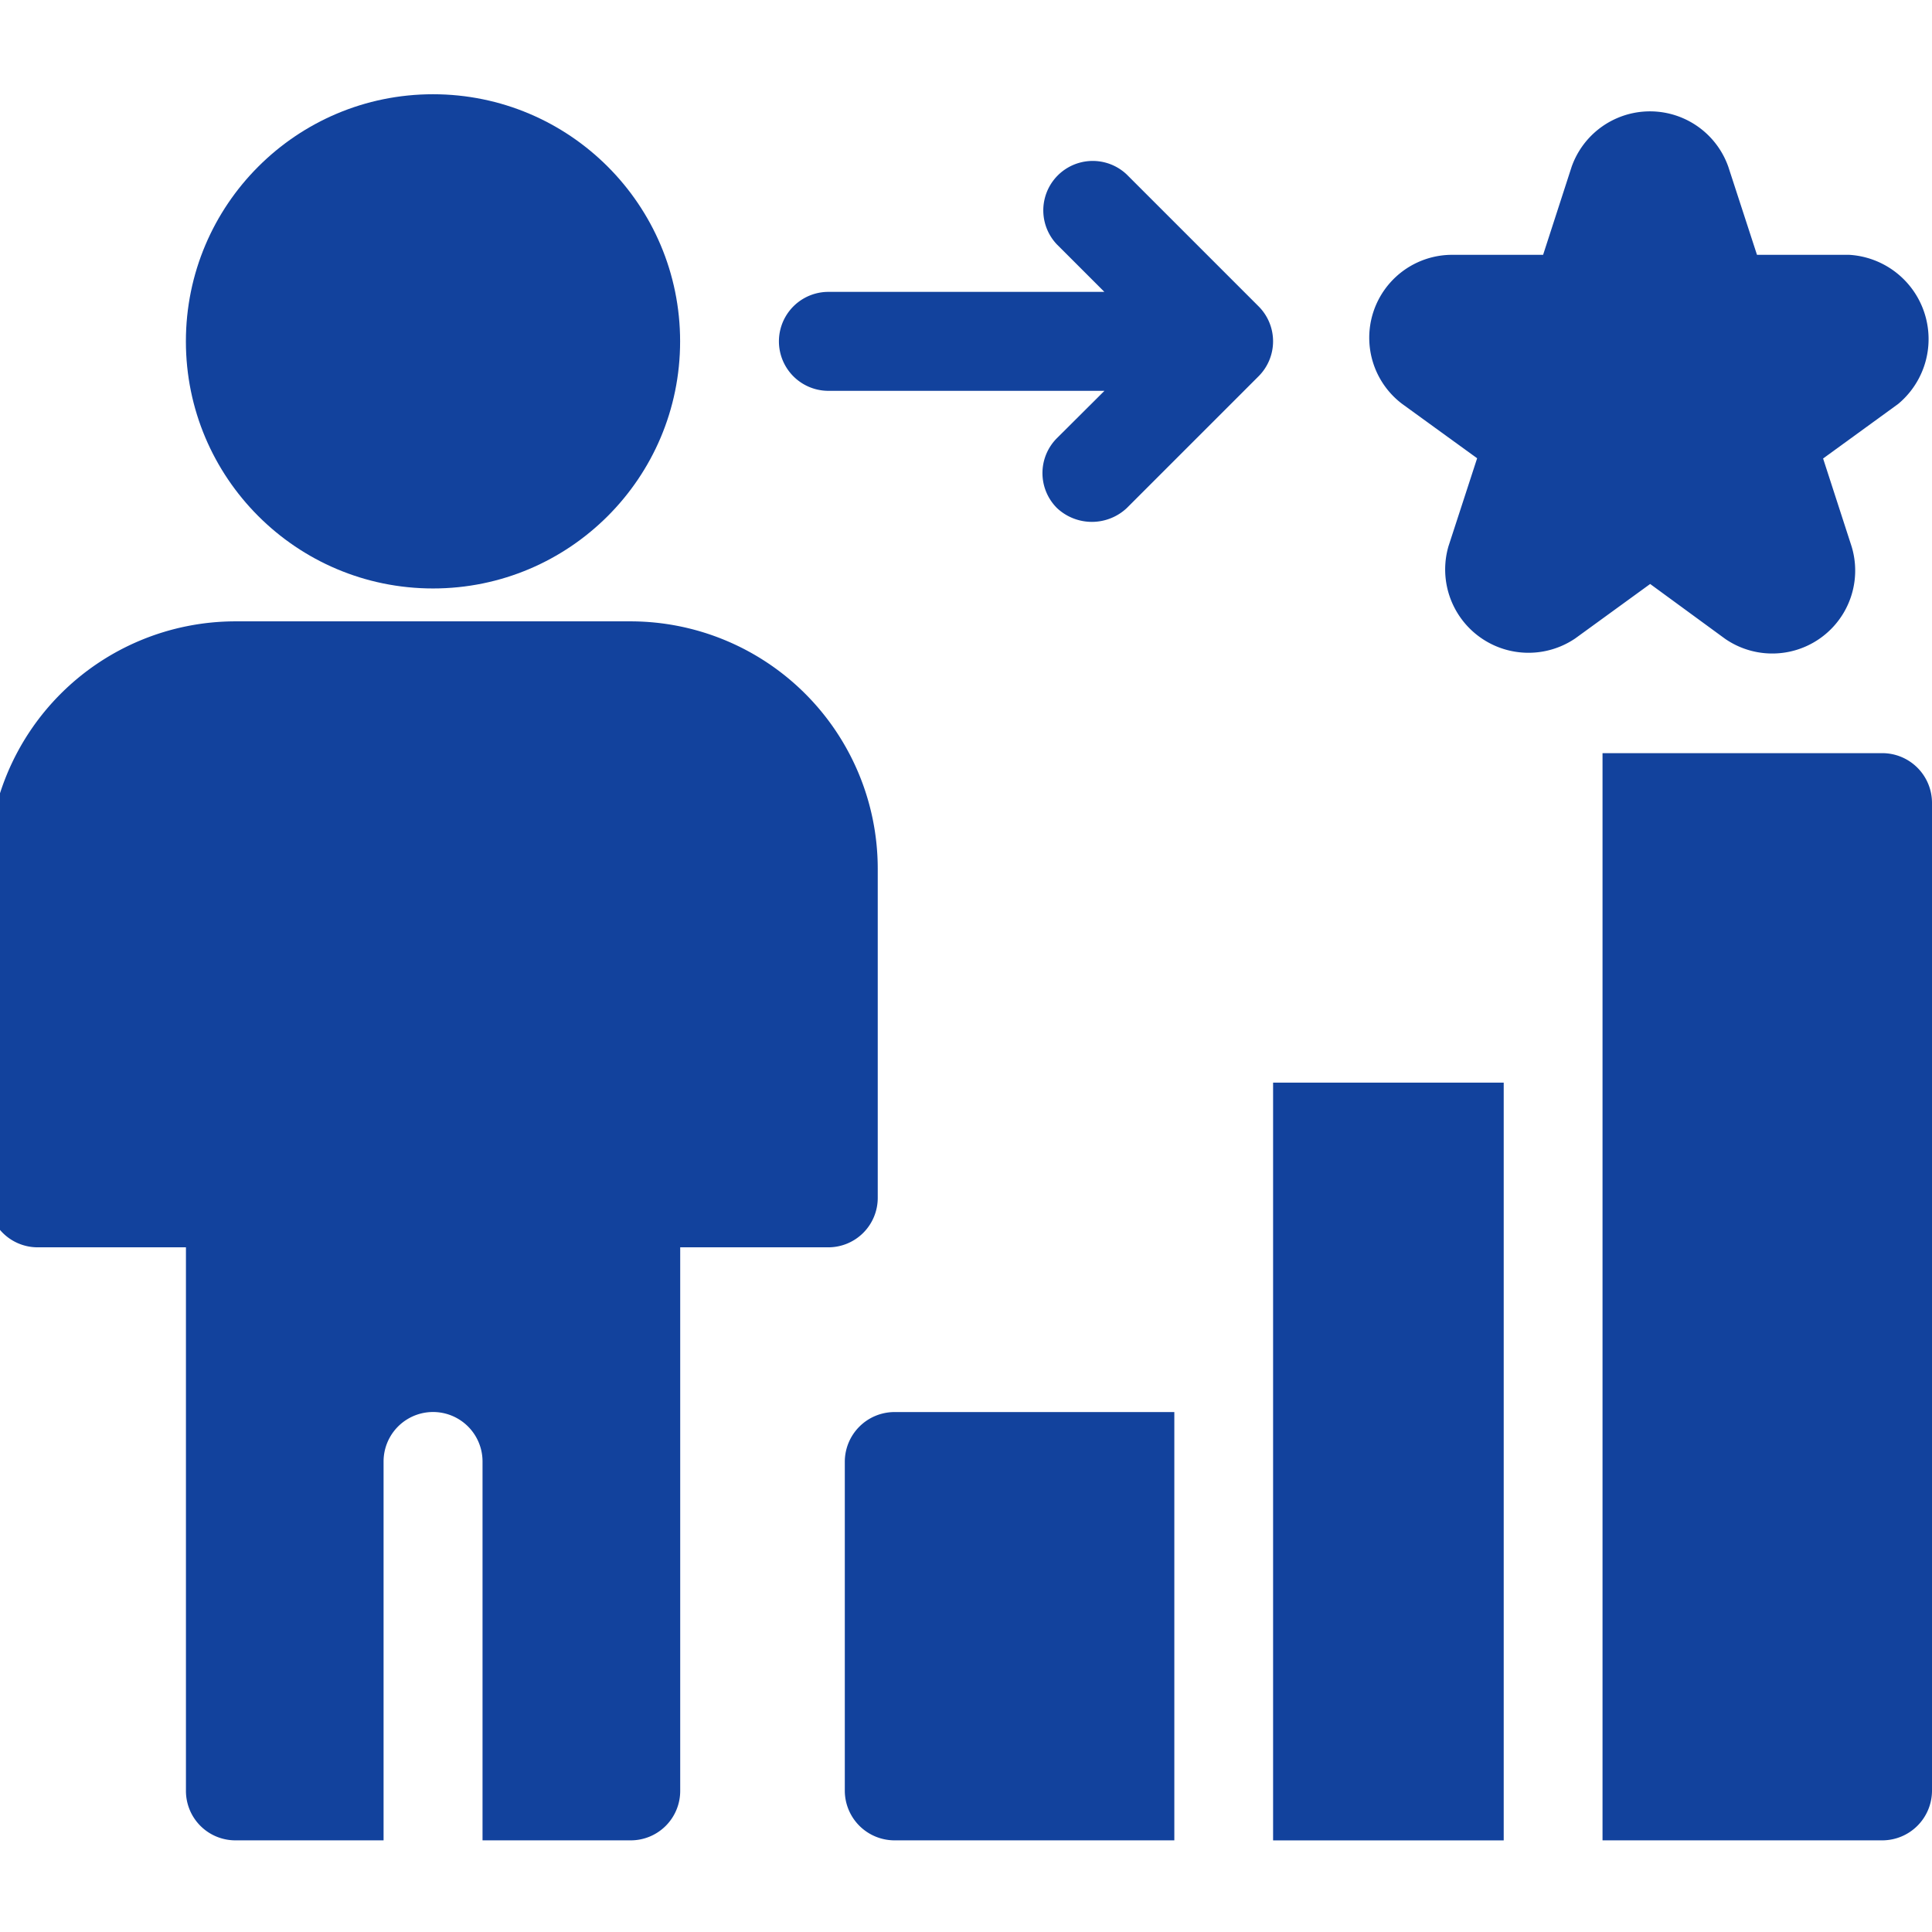 <?xml version="1.0" encoding="UTF-8"?> <svg xmlns="http://www.w3.org/2000/svg" xmlns:xlink="http://www.w3.org/1999/xlink" width="41" height="41" viewBox="0 0 41 41"><defs><clipPath id="clip-desenvolvimento-profissional"><rect width="41" height="41"></rect></clipPath></defs><g id="desenvolvimento-profissional" clip-path="url(#clip-desenvolvimento-profissional)"><g id="desenvolvimetno-profissional" transform="translate(-9.5 -8.75)"><g id="Grupo_8205" data-name="Grupo 8205" transform="translate(9.25 10.75)"><path id="Caminho_8176" data-name="Caminho 8176" d="M28.127,30.985V23.994a5.25,5.25,0,0,0-5.244-5.244h-8.39A5.25,5.25,0,0,0,9.25,23.994v6.992A1.049,1.049,0,0,0,10.3,32.034h3.146V43.57a1.049,1.049,0,0,0,1.049,1.049H17.64v-8.04a1.049,1.049,0,1,1,2.1,0v8.04h3.146a1.049,1.049,0,0,0,1.049-1.049V32.034h3.146A1.049,1.049,0,0,0,28.127,30.985Z" transform="translate(-9.25 -7.564)" fill="#12429d"></path><path id="Caminho_8177" data-name="Caminho 8177" d="M22.25,31.8V38.79A1.056,1.056,0,0,0,23.3,39.839h5.943V30.75H23.3A1.056,1.056,0,0,0,22.25,31.8Z" transform="translate(-4.072 -2.784)" fill="#12429d"></path><rect id="Retângulo_3366" data-name="Retângulo 3366" width="4.894" height="16.081" transform="translate(27.267 20.975)" fill="#12429d"></rect><path id="Caminho_8178" data-name="Caminho 8178" d="M39.693,20.75H33.75V43.822h5.943a1.056,1.056,0,0,0,1.049-1.049V21.8A1.056,1.056,0,0,0,39.693,20.75Z" transform="translate(0.508 -6.767)" fill="#12429d"></path><circle id="Elipse_300" data-name="Elipse 300" cx="5.244" cy="5.244" r="5.244" transform="translate(4.195)" fill="#12429d"></circle><path id="Caminho_8179" data-name="Caminho 8179" d="M37.759,22.2a1.76,1.76,0,0,0,2.689-1.954l-.606-1.87,1.591-1.156A1.791,1.791,0,0,0,40.4,14.054H38.439l-.609-1.87a1.763,1.763,0,0,0-3.324,0L33.9,14.054H31.934a1.76,1.76,0,0,0-1.027,3.162L32.5,18.371l-.609,1.87a1.768,1.768,0,0,0,2.69,1.954l1.591-1.156Z" transform="translate(-0.903 -10.646)" fill="#12429d"></path><path id="Caminho_8180" data-name="Caminho 8180" d="M31.43,14.854l-2.8-2.8A1.049,1.049,0,0,0,27.15,13.54l1.006,1.006H22.3a1.049,1.049,0,1,0,0,2.1h5.858L27.15,17.65a1.048,1.048,0,0,0,0,1.483,1.082,1.082,0,0,0,1.483,0l2.8-2.8A1.049,1.049,0,0,0,31.43,14.854Z" transform="translate(-4.47 -10.352)" fill="#12429d"></path></g></g></g></svg> 